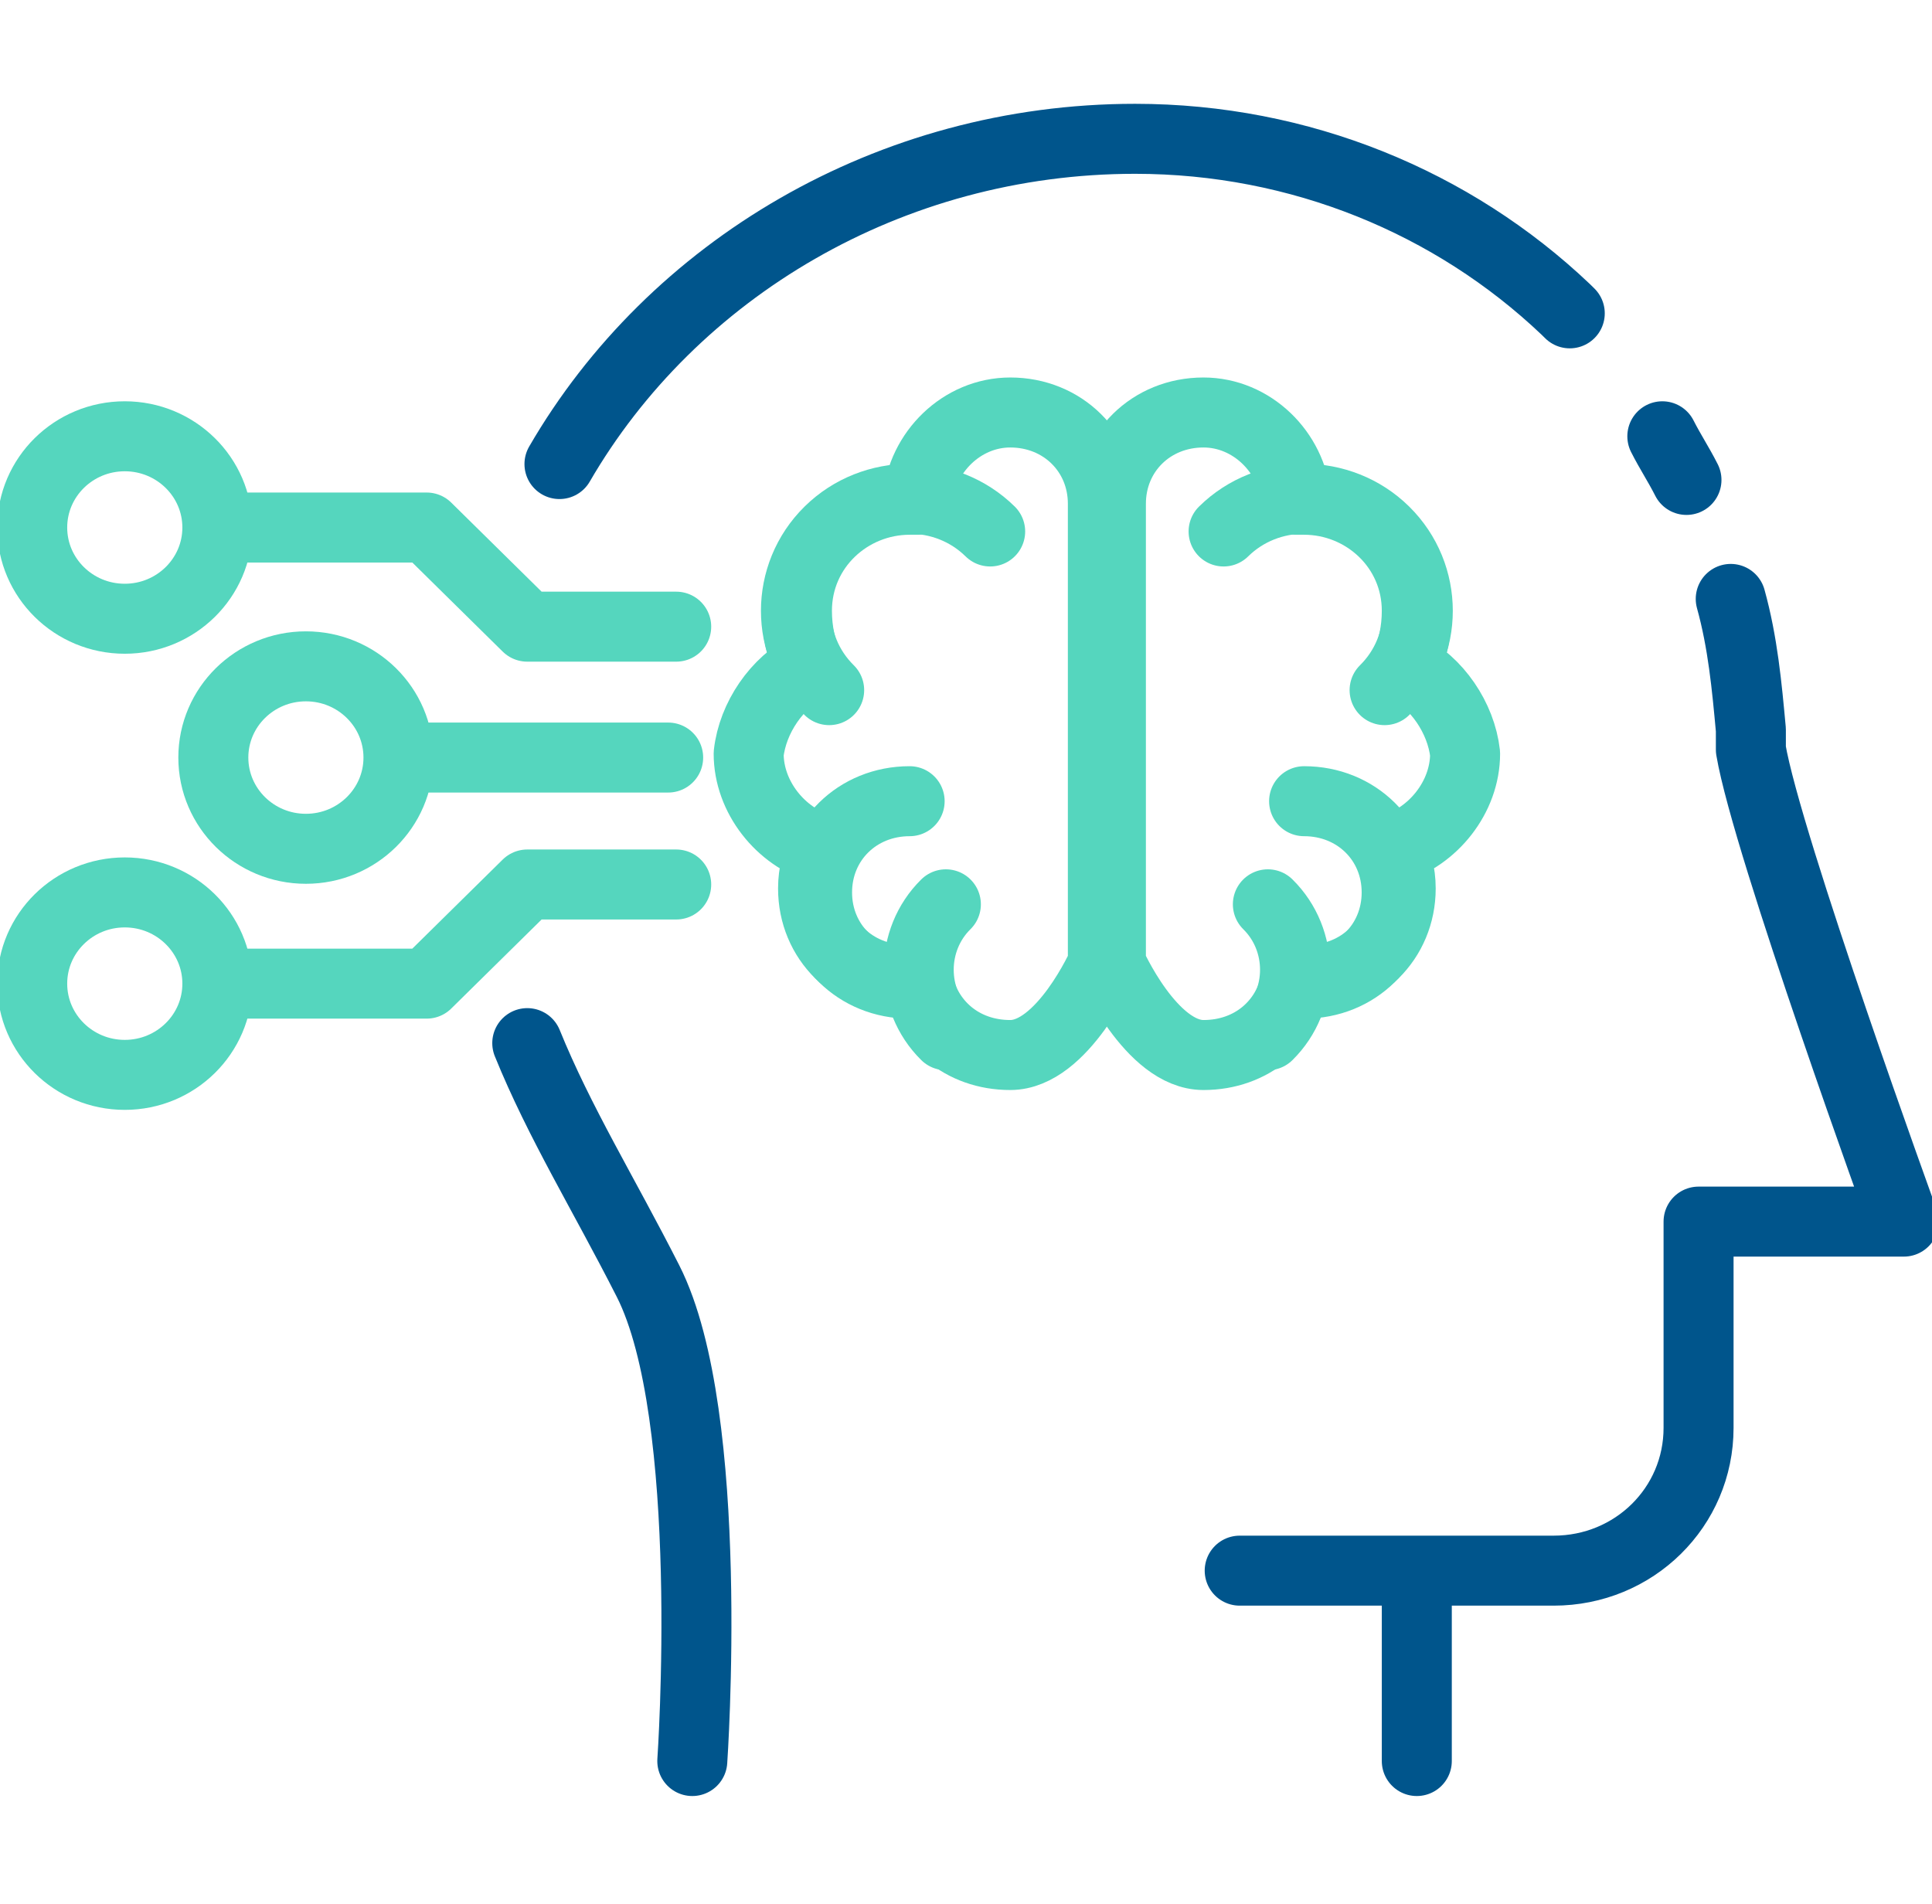 <svg width="69" height="68" viewBox="0 0 69 68" fill="none" xmlns="http://www.w3.org/2000/svg">
<g clip-path="url(#clip0_2511_17952)">
<path d="M60.231 17.142C59.944 16.575 59.656 16.15 59.369 15.583" stroke="#00558C" stroke-width="2.5" stroke-miterlimit="10" stroke-linecap="round" stroke-linejoin="round"/>
<path d="M61.812 21.392C62.244 22.95 62.388 24.508 62.531 26.067V26.775C63.106 30.175 67.994 43.633 67.994 43.633H60.663V51C60.663 53.833 58.362 56.1 55.487 56.1H44.275" stroke="#00558C" stroke-width="2.5" stroke-miterlimit="10" stroke-linecap="round" stroke-linejoin="round"/>
<path d="M19.981 16.575C24.006 9.633 31.769 4.958 40.538 4.958C46.431 4.958 51.894 7.225 55.919 11.05L56.063 11.192" stroke="#00558C" stroke-width="2.5" stroke-miterlimit="10" stroke-linecap="round" stroke-linejoin="round"/>
<path d="M24.725 62.9C24.725 62.9 25.587 50.575 23.144 45.758C21.562 42.642 19.981 40.092 18.831 37.258" stroke="#00558C" stroke-width="2.5" stroke-miterlimit="10" stroke-linecap="round" stroke-linejoin="round"/>
<path d="M50.6 56.667V62.9" stroke="#00558C" stroke-width="2.5" stroke-miterlimit="10" stroke-linecap="round" stroke-linejoin="round"/>
<path d="M33.781 36.975C32.488 35.7 32.488 33.575 33.781 32.3" stroke="#55D6BE" stroke-width="2.5" stroke-miterlimit="10" stroke-linecap="round" stroke-linejoin="round"/>
<path d="M32.487 35.133C30.619 35.133 29.181 33.717 29.181 31.875C29.181 30.033 30.619 28.617 32.487 28.617" stroke="#55D6BE" stroke-width="2.5" stroke-miterlimit="10" stroke-linecap="round" stroke-linejoin="round"/>
<path d="M29.613 24.65C28.031 23.092 28.031 20.542 29.613 18.983C31.194 17.425 33.781 17.425 35.363 18.983" stroke="#55D6BE" stroke-width="2.5" stroke-miterlimit="10" stroke-linecap="round" stroke-linejoin="round"/>
<path d="M28.894 23.8C28.606 23.233 28.462 22.525 28.462 21.817C28.462 19.55 30.331 17.85 32.487 17.85H32.775C32.919 16.15 34.356 14.733 36.081 14.733C37.95 14.733 39.388 16.15 39.388 17.992V34.425C39.388 34.425 37.95 37.683 36.081 37.683C34.356 37.683 33.062 36.55 32.775 34.992C32.631 34.992 32.487 34.992 32.344 34.992C30.475 34.992 29.038 33.575 29.038 31.733C29.038 31.167 29.181 30.742 29.325 30.317C27.887 29.892 26.738 28.475 26.738 26.917C26.881 25.642 27.744 24.367 28.894 23.8Z" stroke="#55D6BE" stroke-width="2.5" stroke-miterlimit="10" stroke-linecap="round" stroke-linejoin="round"/>
<path d="M45.281 36.975C46.575 35.7 46.575 33.575 45.281 32.3" stroke="#55D6BE" stroke-width="2.5" stroke-miterlimit="10" stroke-linecap="round" stroke-linejoin="round"/>
<path d="M46.575 35.133C48.444 35.133 49.881 33.717 49.881 31.875C49.881 30.033 48.444 28.617 46.575 28.617" stroke="#55D6BE" stroke-width="2.5" stroke-miterlimit="10" stroke-linecap="round" stroke-linejoin="round"/>
<path d="M49.45 24.65C51.031 23.092 51.031 20.542 49.45 18.983C47.869 17.425 45.281 17.425 43.7 18.983" stroke="#55D6BE" stroke-width="2.5" stroke-miterlimit="10" stroke-linecap="round" stroke-linejoin="round"/>
<path d="M50.169 23.8C50.456 23.233 50.6 22.525 50.6 21.817C50.6 19.55 48.731 17.85 46.575 17.85C46.431 17.85 46.288 17.85 46.288 17.85C46.144 16.15 44.706 14.733 42.981 14.733C41.112 14.733 39.675 16.15 39.675 17.992V34.425C39.675 34.425 41.112 37.683 42.981 37.683C44.706 37.683 46 36.55 46.288 34.992H46.719C48.587 34.992 50.025 33.575 50.025 31.733C50.025 31.167 49.881 30.742 49.737 30.317C51.175 29.892 52.325 28.475 52.325 26.917C52.181 25.642 51.319 24.367 50.169 23.8Z" stroke="#55D6BE" stroke-width="2.5" stroke-miterlimit="10" stroke-linecap="round" stroke-linejoin="round"/>
<path d="M23.863 27.058H14.519" stroke="#55D6BE" stroke-width="2.5" stroke-miterlimit="10" stroke-linecap="round" stroke-linejoin="round"/>
<path d="M10.925 30.317C12.751 30.317 14.231 28.858 14.231 27.058C14.231 25.259 12.751 23.8 10.925 23.8C9.099 23.8 7.619 25.259 7.619 27.058C7.619 28.858 9.099 30.317 10.925 30.317Z" stroke="#55D6BE" stroke-width="2.5" stroke-miterlimit="10" stroke-linecap="round" stroke-linejoin="round"/>
<path d="M8.05 18.842H15.238L18.831 22.383H24.15" stroke="#55D6BE" stroke-width="2.5" stroke-miterlimit="10" stroke-linecap="round" stroke-linejoin="round"/>
<path d="M4.456 22.1C6.282 22.1 7.763 20.641 7.763 18.842C7.763 17.042 6.282 15.583 4.456 15.583C2.63 15.583 1.15 17.042 1.15 18.842C1.15 20.641 2.63 22.1 4.456 22.1Z" stroke="#55D6BE" stroke-width="2.5" stroke-miterlimit="10" stroke-linecap="round" stroke-linejoin="round"/>
<path d="M8.05 35.133H15.238L18.831 31.592H24.15" stroke="#55D6BE" stroke-width="2.5" stroke-miterlimit="10" stroke-linecap="round" stroke-linejoin="round"/>
<path d="M4.456 38.392C6.282 38.392 7.763 36.933 7.763 35.133C7.763 33.334 6.282 31.875 4.456 31.875C2.63 31.875 1.15 33.334 1.15 35.133C1.15 36.933 2.63 38.392 4.456 38.392Z" stroke="#55D6BE" stroke-width="2.5" stroke-miterlimit="10" stroke-linecap="round" stroke-linejoin="round"/>
</g>
<defs>
<clipPath id="clip0_2511_17952">
<rect width="69" height="68" fill="white"/>
</clipPath>
</defs>
</svg>
